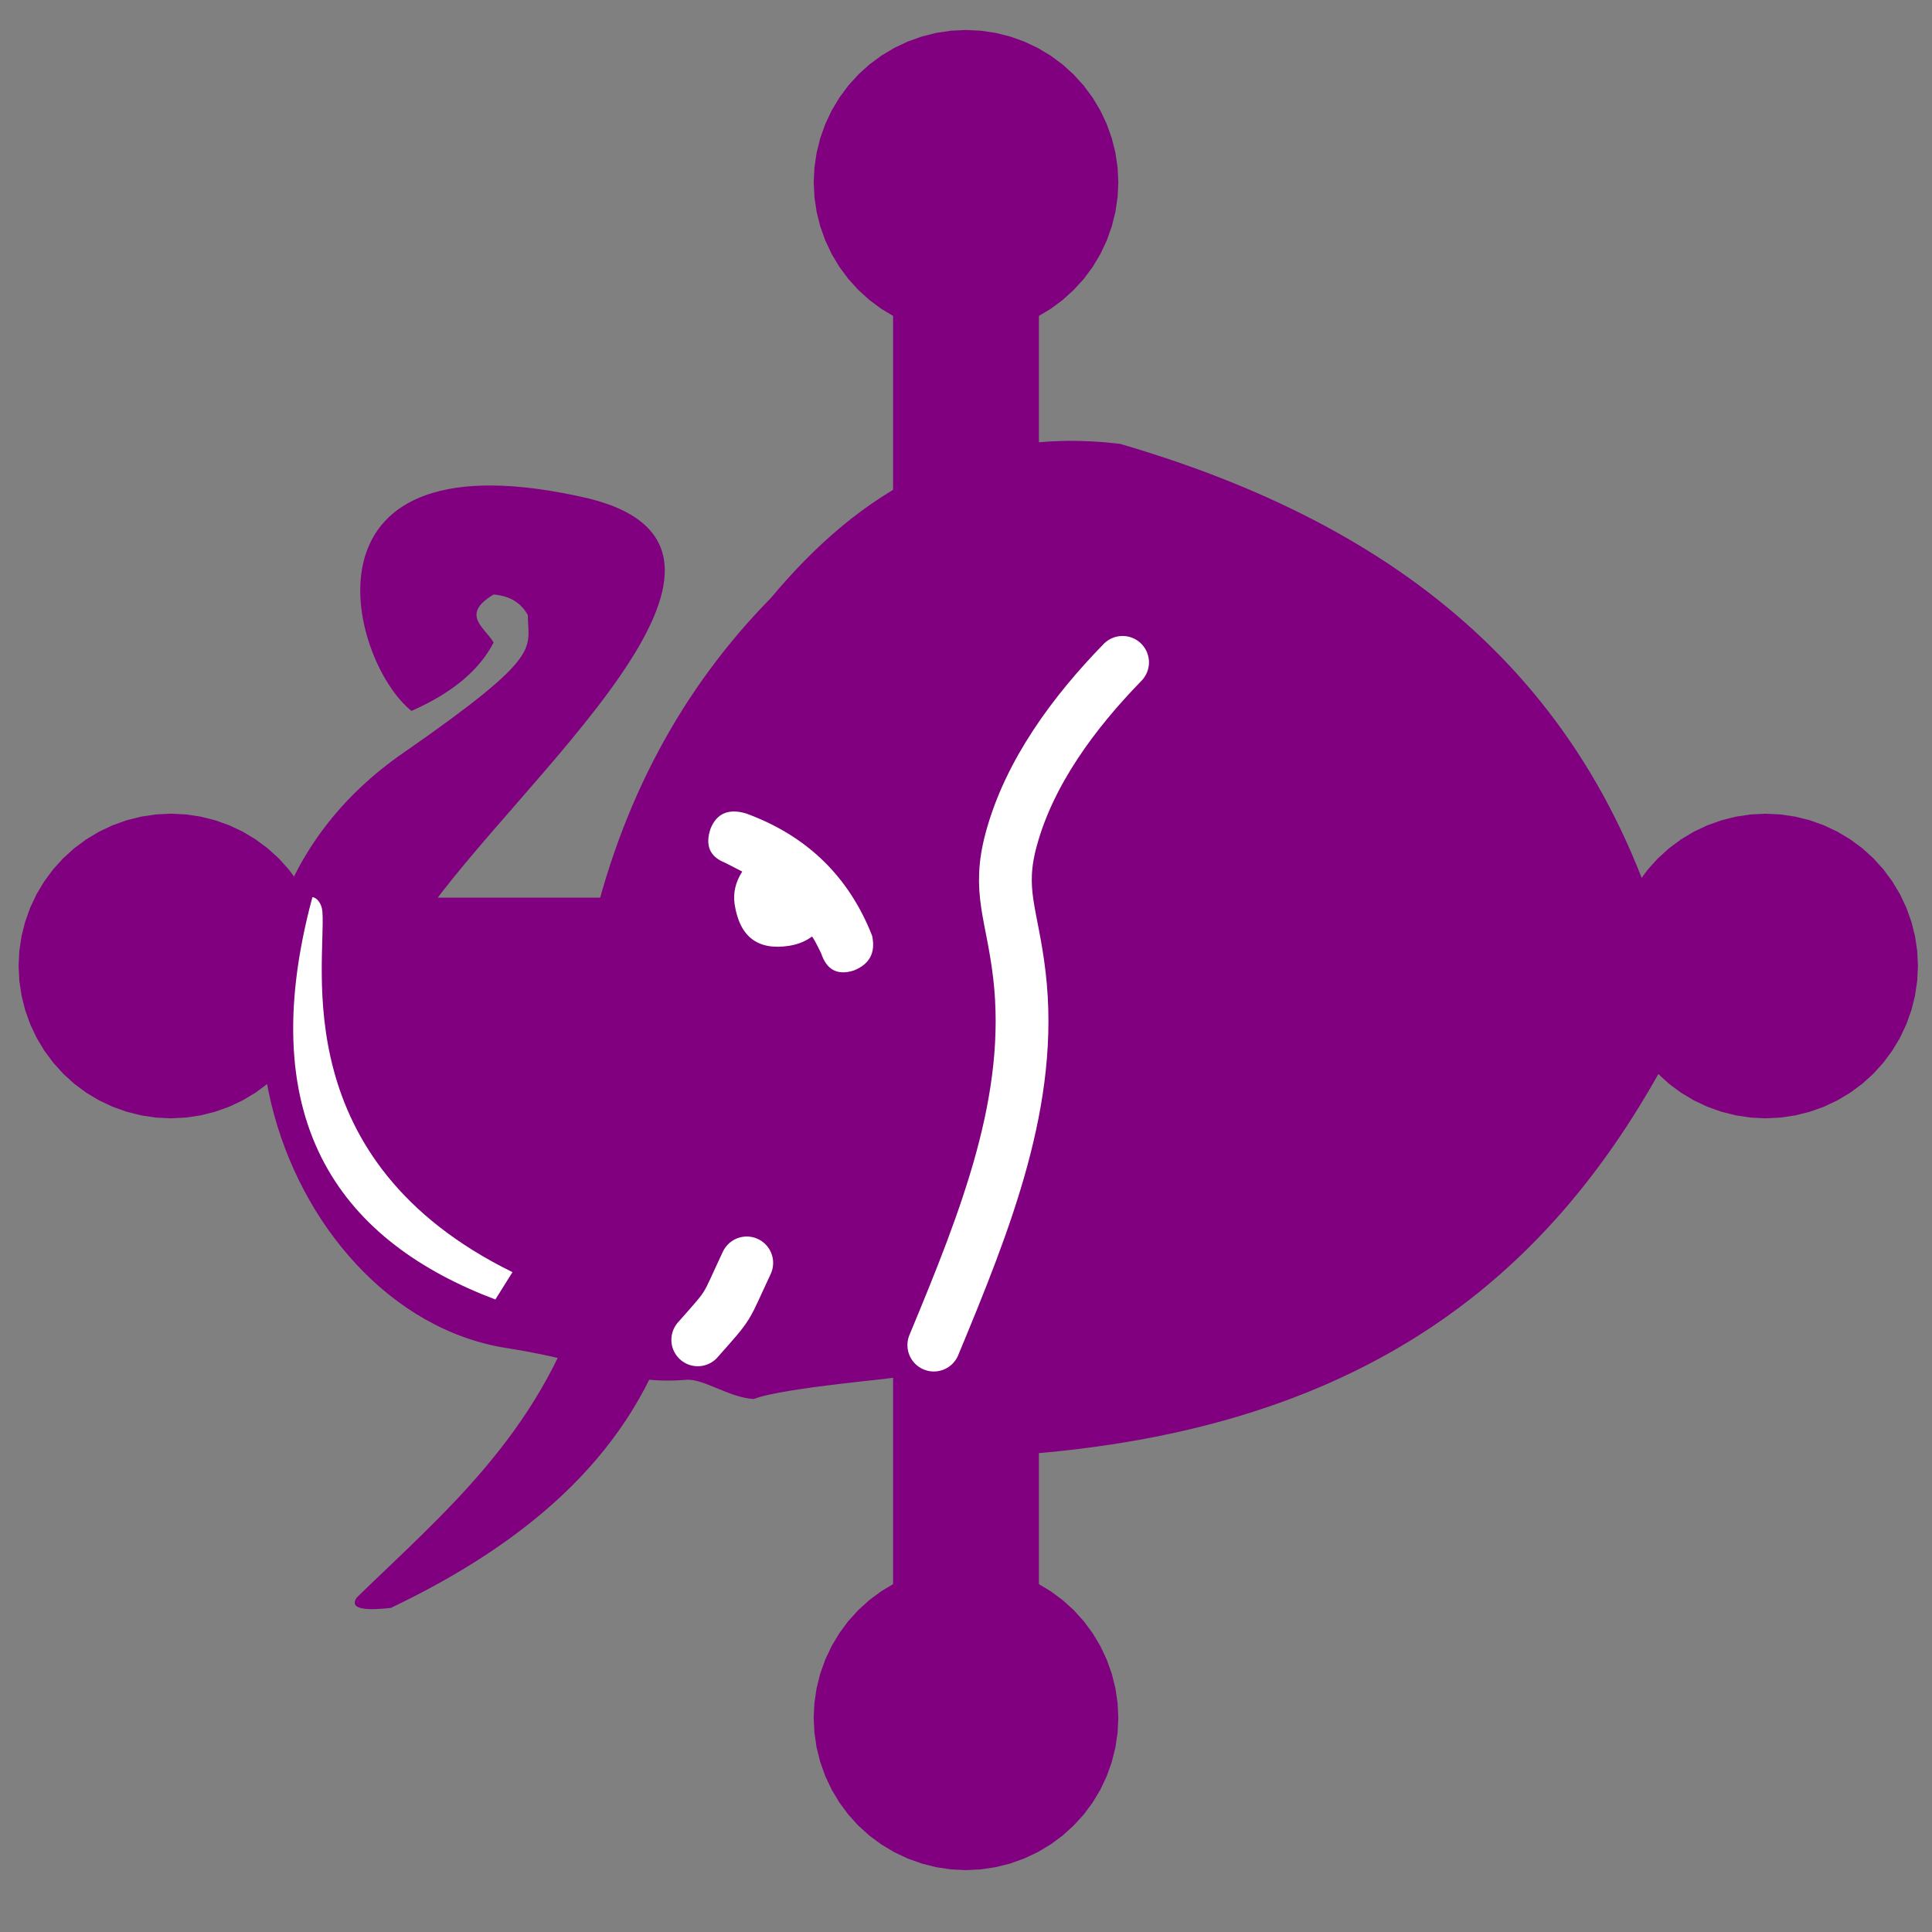 <?xml version="1.0" encoding="UTF-8" standalone="no"?>
<svg
   xmlns:dc="http://purl.org/dc/elements/1.1/"
   xmlns:cc="http://creativecommons.org/ns#"
   xmlns:rdf="http://www.w3.org/1999/02/22-rdf-syntax-ns#"
   xmlns:svg="http://www.w3.org/2000/svg"
   xmlns="http://www.w3.org/2000/svg"
   xmlns:xlink="http://www.w3.org/1999/xlink"
   xmlns:sodipodi="http://sodipodi.sourceforge.net/DTD/sodipodi-0.dtd"
   xmlns:inkscape="http://www.inkscape.org/namespaces/inkscape"
   width="177.17"
   height="177.17"
   shape-rendering="geometricPrecision"
   image-rendering="optimizeQuality"
   fill-rule="evenodd"
   clip-rule="evenodd"
   viewBox="0 0 50 50"
   version="1.1"
   id="svg974"
   sodipodi:docname="bWaffle.svg"
   inkscape:version="1.0.1 (3bc2e813f5, 2020-09-07)">
  <rect x="0" y="0" width="50" height="50" fill="#808080" stroke="none"/>
  <sodipodi:namedview
     pagecolor="#ffffff"
     bordercolor="#666666"
     borderopacity="1"
     objecttolerance="10"
     gridtolerance="10"
     guidetolerance="10"
     inkscape:pageopacity="0"
     inkscape:pageshadow="2"
     inkscape:window-width="3360"
     inkscape:window-height="1780"
     id="namedview976"
     showgrid="false"
     inkscape:zoom="4.7863636"
     inkscape:cx="28.176363"
     inkscape:cy="137.46075"
     inkscape:window-x="6708"
     inkscape:window-y="1085"
     inkscape:window-maximized="1"
     inkscape:current-layer="svg974"
     showguides="false"
     inkscape:snap-nodes="false"
     inkscape:document-rotation="0" />
  <defs
     id="defs968">
    <linearGradient
       inkscape:collect="always"
       id="linearGradient1002">
      <stop
         style="stop-color:#ffffff;stop-opacity:1"
         offset="0"
         id="stop998" />
      <stop
         style="stop-color:#dcdbdb;stop-opacity:1"
         offset="1"
         id="stop1000" />
    </linearGradient>
    <linearGradient
       id="0"
       x1="21.376"
       x2="77.64"
       gradientUnits="userSpaceOnUse">
      <stop
         stop-color="#fff"
         id="stop963" />
      <stop
         offset="1"
         stop-color="#fff"
         stop-opacity="0"
         id="stop965" />
    </linearGradient>
    <linearGradient
       inkscape:collect="always"
       xlink:href="#linearGradient1002"
       id="linearGradient1004"
       x1="-41.79"
       y1="22.582"
       x2="-15.829"
       y2="22.582"
       gradientUnits="userSpaceOnUse" />
    <linearGradient
       id="linearGradient5398"
       x1="0"
       y1="0"
       x2="0"
       y2="1">
      <stop
         offset="20%"
         style="stop-color:#000000;stop-opacity:1"
         id="stop5394" />
      <stop
         offset="100%"
         style="stop-color:#4d4d4d;stop-opacity:1"
         id="stop5396" />
    </linearGradient>
    <linearGradient
       gradientTransform="translate(0.471,-0.2)"
       id="0-1"
       x1="21.253"
       y1="37.592"
       x2="77.64"
       y2="37.469"
       gradientUnits="userSpaceOnUse">
      <stop
         stop-color="#fff"
         id="stop3285" />
      <stop
         offset="1"
         stop-color="#fff"
         stop-opacity="0"
         id="stop3287" />
    </linearGradient>
  </defs>
  <g
     id="g5357"
     style="opacity:1;fill:#1f1a17;fill-opacity:1"
     transform="matrix(0.886,0,0,0.886,-81.997,17.974)">
    <path
       sodipodi:nodetypes="cccccccccccccccsccsc"
       inkscape:connector-curvature="0"
       id="path5349"
       d="m 119.666,20.579 c 0.125,0.774 0.404,1.444 1.3,1.7 11.23,-0.424 16.83,-5.233 20.3,-11.7 l 0.2,-2.1 c -2.107,-8.893 -8.151,-13.45 -16.2,-15.8 -4.4,-0.532 -7.597,1.382 -10.2,4.5 -2.594,2.641 -4.396,5.944 -5.3,10 -0.908,3.606 -5.791,1.699 -4.9,-0.6 2.766,-4.057 11.001,-10.761 4.9,-12.3 -8.758,-2.052 -7.058,4.706 -5.2,6.2 1.24,-0.546 2.002,-1.223 2.4,-2 -0.26,-0.436 -0.982,-0.816 0,-1.4 0.539,0.046 0.819,0.286 1,0.6 0,1 0.504,1.146 -3.6,4 -7.641,5.233 -3.734,16.329 2.943,17.405 2.938,0.458 3.404,1.087 5.289,0.933 0.495,-0.04 1.252,0.523 1.968,0.561 0.844,-0.337 4.587,-0.642 3.836,-0.6 0.37,0.007 0.837,-0.226 1.091,-0.037 0.118,0.088 0.127,0.436 0.173,0.637 z"
       style="fill:#800080;fill-opacity:1;stroke:none;stroke-width:1px;stroke-linecap:butt;stroke-linejoin:miter;stroke-opacity:1" />
    <path
       sodipodi:nodetypes="ccccc"
       inkscape:connector-curvature="0"
       id="path5353"
       d="m 109.566,17.579 c -1.328,4.066 -4.05,6.322 -6.6,8.8 -0.206,0.304 0.146,0.398 1,0.3 3.905,-1.864 6.86,-4.36 8.1,-8 -0.786,-0.413 -1.312,-1.084 -2.5,-1.1 z"
       style="fill:#800080;fill-opacity:1;stroke:none;stroke-width:1px;stroke-linecap:butt;stroke-linejoin:miter;stroke-opacity:1" />
  </g>
  <g
     id="g14577">
    <rect
       y="4.245"
       x="23.113"
       height="40.212"
       width="3.774"
       id="rect14571"
       style="opacity:1;fill:#800080;fill-opacity:1;fill-rule:nonzero;stroke:none;stroke-width:1.693;stroke-linecap:round;stroke-linejoin:round;stroke-miterlimit:4;stroke-dasharray:none;stroke-opacity:1;paint-order:normal" />
    <rect
       transform="rotate(90)"
       style="opacity:1;fill:#800080;fill-opacity:1;fill-rule:nonzero;stroke:none;stroke-width:1.843;stroke-linecap:round;stroke-linejoin:round;stroke-miterlimit:4;stroke-dasharray:none;stroke-opacity:1;paint-order:normal"
       id="rect14573"
       width="3.774"
       height="47.642"
       x="23.231"
       y="-48.821" />
  </g>
  <path
     sodipodi:type="star"
     style="opacity:1;fill:#800080;fill-opacity:1;fill-rule:nonzero;stroke:none;stroke-width:1.693;stroke-linecap:round;stroke-linejoin:round;stroke-miterlimit:4;stroke-dasharray:none;stroke-opacity:1;paint-order:normal"
     id="path14587"
     sodipodi:sides="64"
     sodipodi:cx="25"
     sodipodi:cy="44.457546"
     sodipodi:r1="3.9412203"
     sodipodi:r2="3.9364729"
     sodipodi:arg1="0.78539816"
     sodipodi:arg2="0.83448555"
     inkscape:flatsided="true"
     inkscape:rounded="0"
     inkscape:randomized="0"
     d="m 27.787,47.244 -0.287,0.26 -0.311,0.23 -0.332,0.199 -0.35,0.165 -0.364,0.13 -0.375,0.094 -0.383,0.057 L 25,48.399 l -0.386,-0.019 -0.383,-0.057 -0.375,-0.094 -0.364,-0.13 -0.35,-0.165 -0.332,-0.199 -0.311,-0.23 -0.287,-0.26 -0.26,-0.287 -0.23,-0.311 -0.199,-0.332 -0.165,-0.35 -0.13,-0.364 -0.094,-0.375 -0.057,-0.383 -0.019,-0.386 0.019,-0.386 0.057,-0.383 0.094,-0.375 0.13,-0.364 0.165,-0.35 0.199,-0.332 0.23,-0.311 0.26,-0.287 0.287,-0.26 0.311,-0.23 0.332,-0.199 0.35,-0.165 0.364,-0.13 0.375,-0.094 0.383,-0.057 L 25,40.516 l 0.386,0.019 0.383,0.057 0.375,0.094 0.364,0.13 0.35,0.165 0.332,0.199 0.311,0.23 0.287,0.26 0.26,0.287 0.23,0.311 0.199,0.332 0.165,0.35 0.13,0.364 0.094,0.375 0.057,0.383 0.019,0.386 -0.019,0.386 -0.057,0.383 -0.094,0.375 -0.13,0.364 -0.165,0.35 -0.199,0.332 -0.23,0.311 z"
     transform="rotate(90,24.44,24.44)" />
  <path
     style="fill:#ffffff;stroke:none;stroke-width:0.886px;stroke-linecap:butt;stroke-linejoin:miter;stroke-opacity:1"
     d="m 8.085,23.219 c -1.603,5.945 0.853,8.943 4.735,10.412 l 0.443,-0.708 C 7.382,30.034 8.443,24.971 8.344,23.594 8.328,23.372 8.189,23.223 8.085,23.219 Z"
     id="path5359"
     inkscape:connector-curvature="0"
     sodipodi:nodetypes="cccsc" />
  <path
     style="fill:#ffffff;stroke-width:0.807"
     d="m 19.207,22.555 c -0.294,-0.15 -0.437,-0.225 -0.437,-0.225 -0.403,-0.157 -0.526,-0.451 -0.382,-0.881 0.157,-0.396 0.465,-0.533 0.922,-0.396 1.571,0.574 2.658,1.63 3.26,3.163 0.095,0.437 -0.061,0.737 -0.478,0.902 -0.416,0.13 -0.697,-0.014 -0.84,-0.444 -0.11,-0.225 -0.185,-0.376 -0.239,-0.437 -0.15,0.116 -0.341,0.198 -0.581,0.239 -0.815,0.13 -1.291,-0.225 -1.421,-1.08 -0.041,-0.294 0.027,-0.574 0.198,-0.84"
     id="path3879"
     inkscape:connector-curvature="0" />
  <path
     style="fill:none;stroke:#ffffff;stroke-width:1.366;stroke-linecap:round;stroke-linejoin:miter;stroke-miterlimit:4;stroke-dasharray:none;stroke-opacity:1"
     d="m 24.167,34.811 c 1.36,-3.273 2.591,-6.363 2.215,-9.574 -0.187,-1.593 -0.579,-2.165 -0.21,-3.522 0.469,-1.727 1.62,-3.28 2.88,-4.573"
     id="path7508"
     inkscape:connector-curvature="0"
     sodipodi:nodetypes="cssc" />
  <path
     style="fill:none;stroke:#ffffff;stroke-width:1.366;stroke-linecap:round;stroke-linejoin:miter;stroke-miterlimit:4;stroke-dasharray:none;stroke-opacity:1"
     d="m 18.058,34.675 c 0.874,-0.989 0.677,-0.732 1.268,-1.991"
     id="path7512"
     inkscape:connector-curvature="0"
     sodipodi:nodetypes="cc" />
  <path
     sodipodi:type="star"
     style="opacity:1;fill:#800080;fill-opacity:1;fill-rule:nonzero;stroke:none;stroke-width:1.693;stroke-linecap:round;stroke-linejoin:round;stroke-miterlimit:4;stroke-dasharray:none;stroke-opacity:1;paint-order:normal"
     id="path14581"
     sodipodi:sides="64"
     sodipodi:cx="25"
     sodipodi:cy="4.7169824"
     sodipodi:r1="3.9412203"
     sodipodi:r2="3.9364729"
     sodipodi:arg1="0.78539816"
     sodipodi:arg2="0.83448555"
     inkscape:flatsided="true"
     inkscape:rounded="0"
     inkscape:randomized="0"
     d="M 27.787,7.504 27.5,7.764 27.19,7.994 26.858,8.193 26.508,8.358 26.144,8.488 25.769,8.582 25.386,8.639 25,8.658 24.614,8.639 24.231,8.582 23.856,8.488 23.492,8.358 23.142,8.193 22.81,7.994 22.5,7.764 22.213,7.504 21.953,7.217 21.723,6.907 21.524,6.575 21.359,6.225 l -0.13,-0.364 -0.094,-0.375 -0.057,-0.383 -0.019,-0.386 0.019,-0.386 0.057,-0.383 0.094,-0.375 0.13,-0.364 0.165,-0.35 0.199,-0.332 0.23,-0.311 0.26,-0.287 0.287,-0.26 0.311,-0.23 0.332,-0.199 0.35,-0.165 0.364,-0.13 0.375,-0.094 0.383,-0.057 L 25,0.776 l 0.386,0.019 0.383,0.057 0.375,0.094 0.364,0.13 0.35,0.165 0.332,0.199 0.311,0.23 0.287,0.26 0.26,0.287 0.23,0.311 0.199,0.332 0.165,0.35 0.13,0.364 0.094,0.375 0.057,0.383 0.019,0.386 -0.019,0.386 -0.057,0.383 -0.094,0.375 -0.13,0.364 -0.165,0.35 -0.199,0.332 -0.23,0.311 z" />
  <path
     d="m 27.787,47.244 -0.287,0.26 -0.311,0.23 -0.332,0.199 -0.35,0.165 -0.364,0.13 -0.375,0.094 -0.383,0.057 L 25,48.399 l -0.386,-0.019 -0.383,-0.057 -0.375,-0.094 -0.364,-0.13 -0.35,-0.165 -0.332,-0.199 -0.311,-0.23 -0.287,-0.26 -0.26,-0.287 -0.23,-0.311 -0.199,-0.332 -0.165,-0.35 -0.13,-0.364 -0.094,-0.375 -0.057,-0.383 -0.019,-0.386 0.019,-0.386 0.057,-0.383 0.094,-0.375 0.13,-0.364 0.165,-0.35 0.199,-0.332 0.23,-0.311 0.26,-0.287 0.287,-0.26 0.311,-0.23 0.332,-0.199 0.35,-0.165 0.364,-0.13 0.375,-0.094 0.383,-0.057 L 25,40.516 l 0.386,0.019 0.383,0.057 0.375,0.094 0.364,0.13 0.35,0.165 0.332,0.199 0.311,0.23 0.287,0.26 0.26,0.287 0.23,0.311 0.199,0.332 0.165,0.35 0.13,0.364 0.094,0.375 0.057,0.383 0.019,0.386 -0.019,0.386 -0.057,0.383 -0.094,0.375 -0.13,0.364 -0.165,0.35 -0.199,0.332 -0.23,0.311 z"
     inkscape:randomized="0"
     inkscape:rounded="0"
     inkscape:flatsided="true"
     sodipodi:arg2="0.83448555"
     sodipodi:arg1="0.78539816"
     sodipodi:r2="3.9364729"
     sodipodi:r1="3.9412203"
     sodipodi:cy="44.457546"
     sodipodi:cx="25"
     sodipodi:sides="64"
     id="path14583"
     style="opacity:1;fill:#800080;fill-opacity:1;fill-rule:nonzero;stroke:none;stroke-width:1.693;stroke-linecap:round;stroke-linejoin:round;stroke-miterlimit:4;stroke-dasharray:none;stroke-opacity:1;paint-order:normal"
     sodipodi:type="star" />
  <path
     d="M 27.787,7.504 27.5,7.764 27.19,7.994 26.858,8.193 26.508,8.358 26.144,8.488 25.769,8.582 25.386,8.639 25,8.658 24.614,8.639 24.231,8.582 23.856,8.488 23.492,8.358 23.142,8.193 22.81,7.994 22.5,7.764 22.213,7.504 21.953,7.217 21.723,6.907 21.524,6.575 21.359,6.225 l -0.13,-0.364 -0.094,-0.375 -0.057,-0.383 -0.019,-0.386 0.019,-0.386 0.057,-0.383 0.094,-0.375 0.13,-0.364 0.165,-0.35 0.199,-0.332 0.23,-0.311 0.26,-0.287 0.287,-0.26 0.311,-0.23 0.332,-0.199 0.35,-0.165 0.364,-0.13 0.375,-0.094 0.383,-0.057 L 25,0.776 l 0.386,0.019 0.383,0.057 0.375,0.094 0.364,0.13 0.35,0.165 0.332,0.199 0.311,0.23 0.287,0.26 0.26,0.287 0.23,0.311 0.199,0.332 0.165,0.35 0.13,0.364 0.094,0.375 0.057,0.383 0.019,0.386 -0.019,0.386 -0.057,0.383 -0.094,0.375 -0.13,0.364 -0.165,0.35 -0.199,0.332 -0.23,0.311 z"
     inkscape:randomized="0"
     inkscape:rounded="0"
     inkscape:flatsided="true"
     sodipodi:arg2="0.83448555"
     sodipodi:arg1="0.78539816"
     sodipodi:r2="3.9364729"
     sodipodi:r1="3.9412203"
     sodipodi:cy="4.7169824"
     sodipodi:cx="25"
     sodipodi:sides="64"
     id="path14585"
     style="opacity:1;fill:#800080;fill-opacity:1;fill-rule:nonzero;stroke:none;stroke-width:1.693;stroke-linecap:round;stroke-linejoin:round;stroke-miterlimit:4;stroke-dasharray:none;stroke-opacity:1;paint-order:normal"
     sodipodi:type="star"
     transform="rotate(90,25.206,25.206)" />
</svg>

